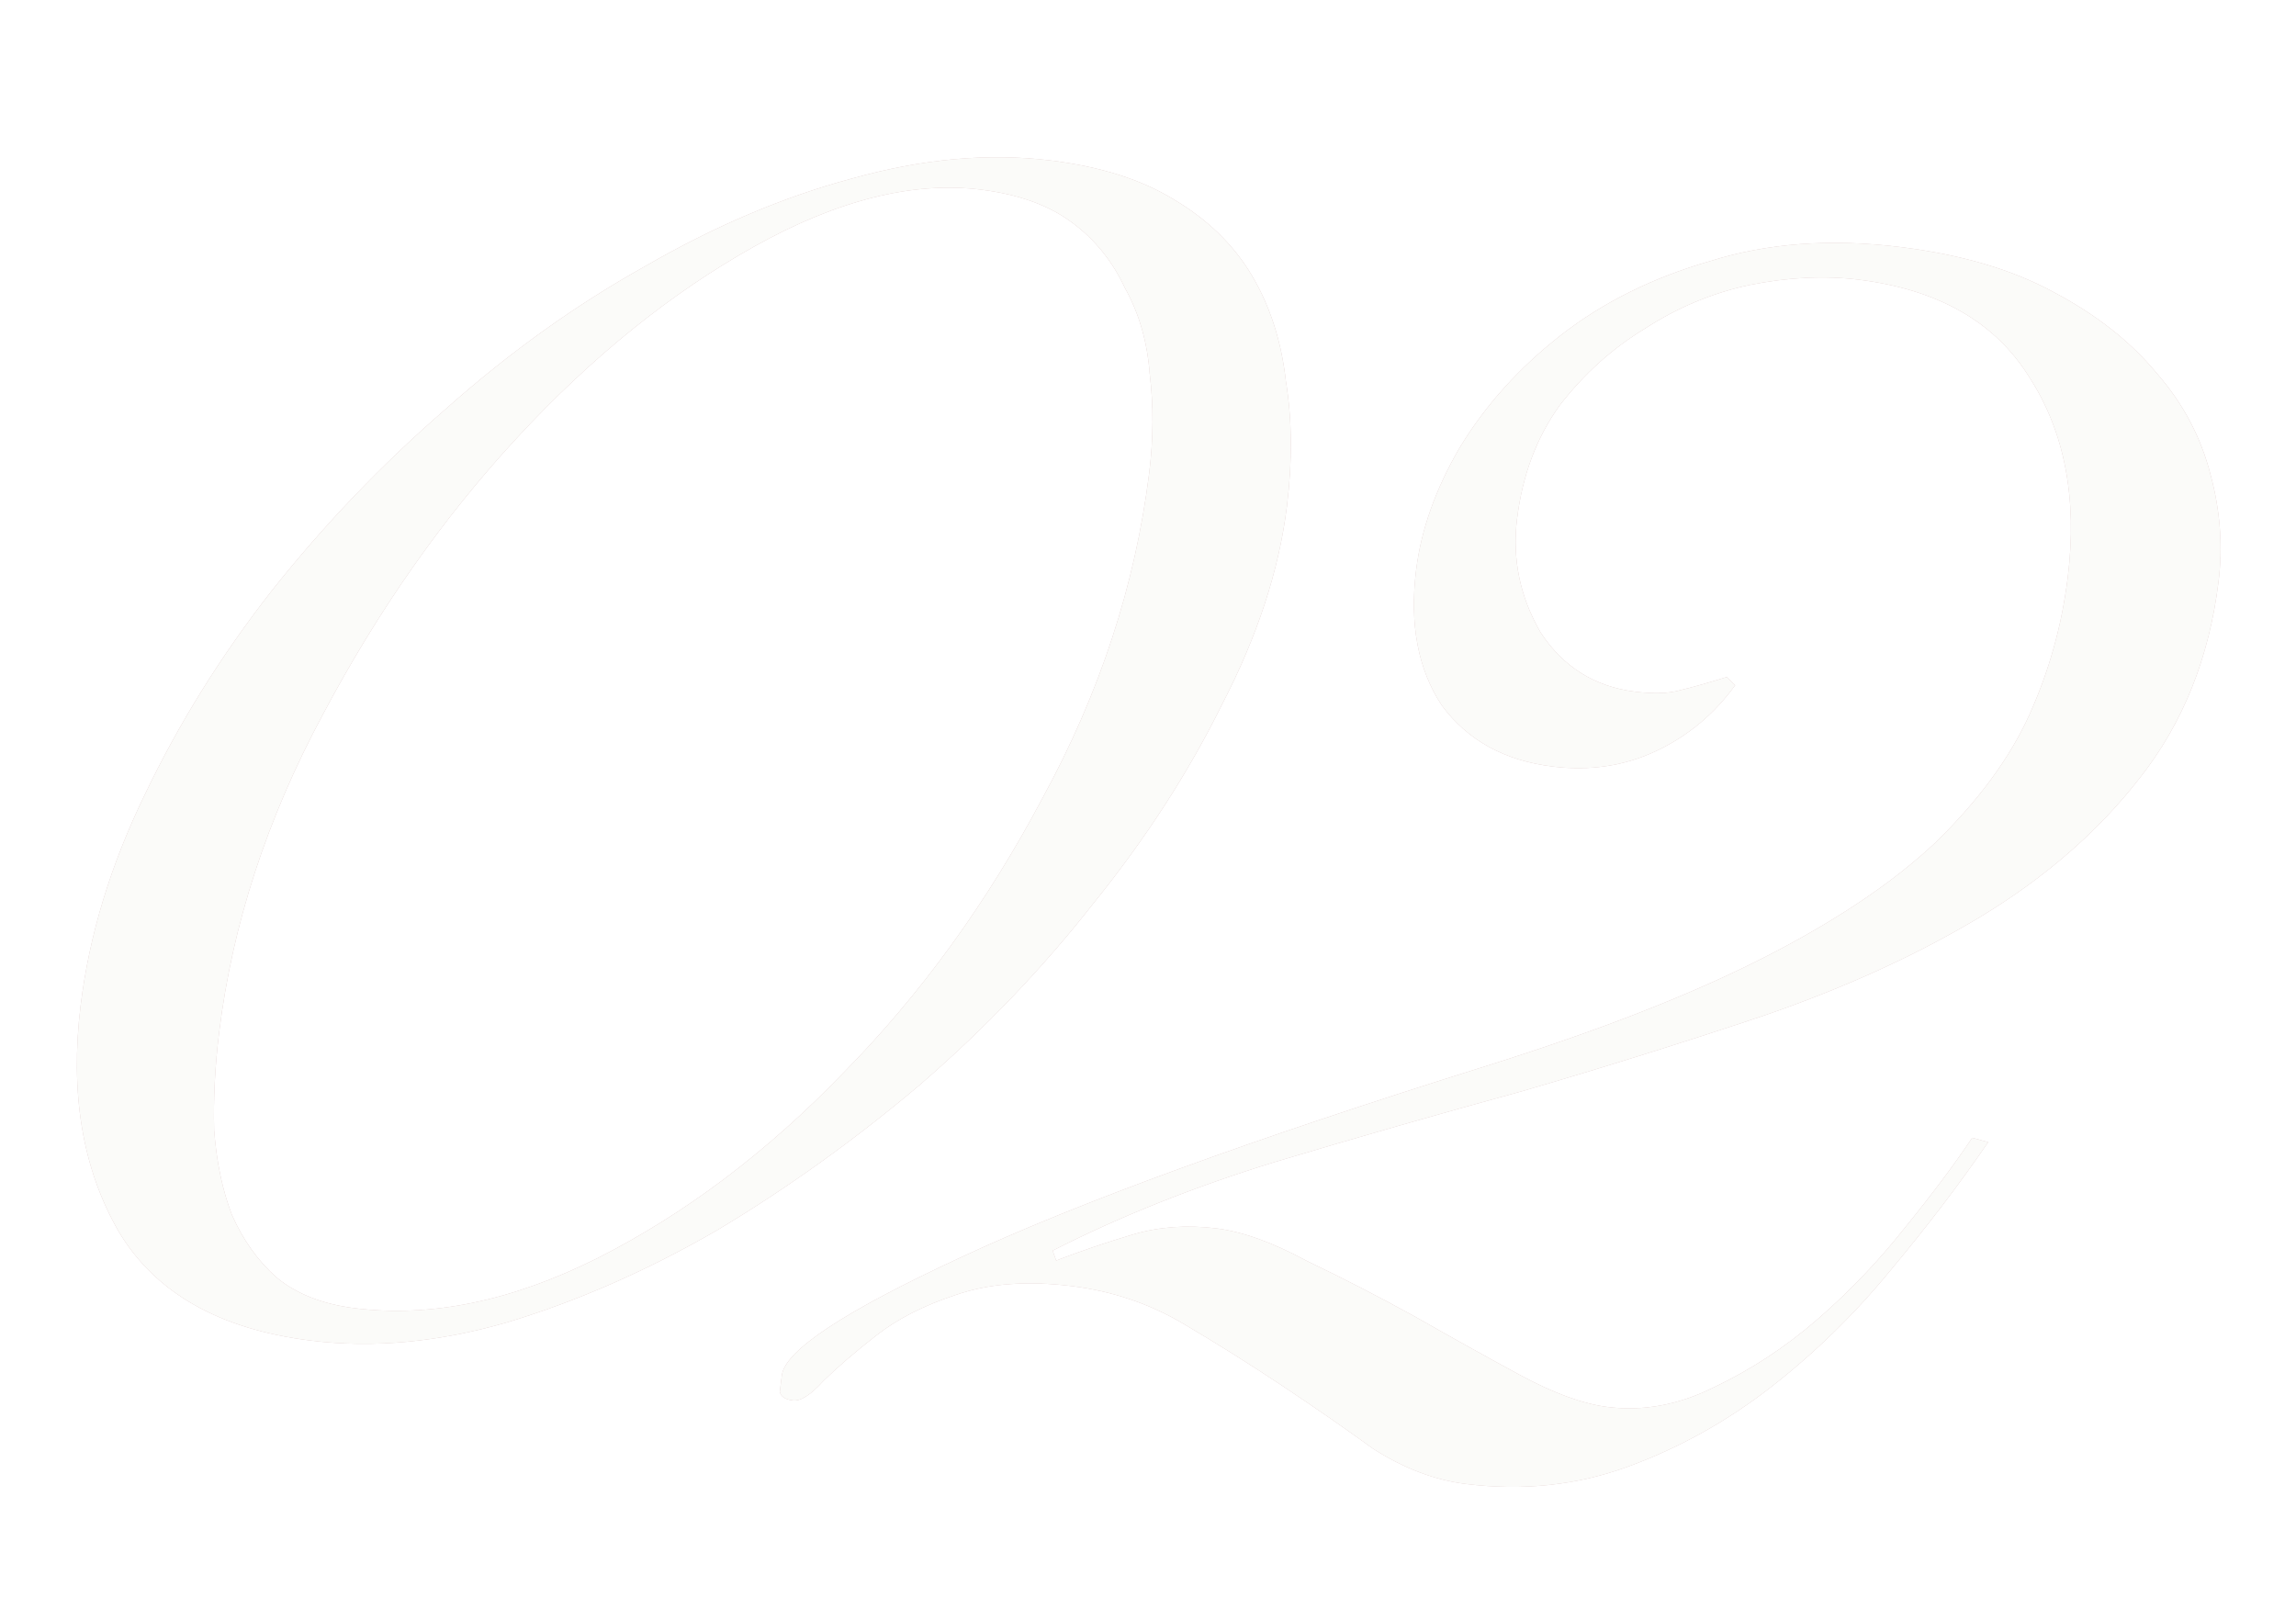 <?xml version="1.0" encoding="UTF-8"?> <svg xmlns="http://www.w3.org/2000/svg" width="137" height="96" viewBox="0 0 137 96" fill="none"> <g opacity="0.3" filter="url(#filter0_f_814_474)"> <path d="M4.817 59.949C5.334 55.781 6.604 51.613 8.627 47.443C10.661 43.181 13.187 39.122 16.205 35.264C19.327 31.326 22.785 27.711 26.58 24.42C30.386 21.036 34.36 18.191 38.502 15.883C42.656 13.483 46.776 11.738 50.861 10.646C55.051 9.473 58.998 9.117 62.703 9.577C65.667 9.944 68.111 10.718 70.033 11.897C72.049 13.088 73.601 14.597 74.691 16.425C75.781 18.254 76.46 20.36 76.728 22.744C77.1 25.048 77.12 27.543 76.787 30.229C76.315 34.026 75.028 37.958 72.924 42.023C70.913 46.099 68.353 50.061 65.242 53.907C62.224 57.764 58.765 61.379 54.867 64.751C50.98 68.031 46.954 70.917 42.788 73.409C38.634 75.809 34.457 77.642 30.255 78.907C26.158 80.092 22.257 80.454 18.552 79.994C13.088 79.316 9.266 77.148 7.086 73.492C4.918 69.743 4.162 65.229 4.817 59.949ZM13.084 61.54C12.831 63.578 12.729 65.54 12.777 67.427C12.917 69.325 13.272 71.015 13.84 72.496C14.501 73.989 15.382 75.227 16.483 76.21C17.676 77.205 19.245 77.823 21.19 78.064C25.729 78.628 30.555 77.628 35.67 75.065C40.889 72.421 45.765 68.747 50.299 64.043C54.926 59.351 58.898 53.872 62.215 47.606C65.625 41.352 67.743 34.89 68.571 28.221C68.824 26.184 68.834 24.21 68.601 22.3C68.46 20.401 67.967 18.694 67.12 17.179C66.378 15.582 65.318 14.274 63.939 13.257C62.561 12.239 60.76 11.593 58.537 11.317C54.462 10.811 49.948 11.943 44.995 14.714C40.043 17.485 35.34 21.275 30.888 26.083C26.435 30.891 22.55 36.428 19.233 42.694C15.927 48.867 13.877 55.149 13.084 61.54ZM118.633 68.153C116.911 70.666 114.945 73.244 112.736 75.885C110.631 78.445 108.277 80.739 105.674 82.767C103.071 84.796 100.242 86.373 97.187 87.498C94.132 88.624 90.891 88.974 87.464 88.548C85.611 88.318 83.77 87.62 81.94 86.452C80.214 85.203 78.395 83.943 76.484 82.671C74.573 81.399 72.609 80.168 70.594 78.977C68.579 77.787 66.367 77.042 63.959 76.743C61.273 76.409 58.946 76.591 56.979 77.287C55.115 77.902 53.559 78.697 52.309 79.67C51.06 80.644 50.007 81.547 49.151 82.382C48.388 83.227 47.775 83.622 47.312 83.564C46.849 83.507 46.588 83.333 46.53 83.044C46.564 82.766 46.605 82.442 46.651 82.071C46.834 80.589 50.369 78.254 57.255 75.064C64.244 71.794 74.735 67.97 88.727 63.594C95.382 61.504 100.867 59.364 105.184 57.172C109.5 54.98 112.936 52.68 115.492 50.27C118.06 47.767 119.928 45.224 121.095 42.642C122.262 40.059 123.024 37.332 123.38 34.461C123.966 29.737 123.193 25.738 121.06 22.464C119.02 19.201 115.638 17.276 110.914 16.69C108.877 16.437 106.7 16.543 104.385 17.008C102.163 17.484 100.08 18.354 98.136 19.618C96.204 20.789 94.509 22.318 93.052 24.207C91.688 26.106 90.845 28.353 90.523 30.946C90.224 33.355 90.695 35.623 91.935 37.752C93.28 39.8 95.156 40.974 97.564 41.272C98.676 41.41 99.573 41.381 100.256 41.183C101.031 40.997 101.957 40.736 103.033 40.4L103.537 40.885C102.289 42.611 100.715 43.921 98.818 44.814C96.92 45.707 94.859 46.015 92.636 45.739C89.765 45.383 87.565 44.169 86.035 42.098C84.609 39.946 84.097 37.249 84.5 34.008C84.799 31.599 85.665 29.168 87.098 26.712C88.636 24.176 90.654 21.934 93.153 19.987C95.652 18.04 98.608 16.573 102.022 15.586C105.448 14.506 109.245 14.225 113.413 14.743C117.025 15.191 120.065 16.086 122.532 17.427C125.092 18.779 127.148 20.398 128.701 22.283C130.265 24.076 131.332 26.09 131.901 28.324C132.482 30.465 132.64 32.6 132.375 34.731C131.812 39.269 130.247 43.166 127.679 46.421C125.216 49.596 122.052 52.353 118.188 54.695C114.427 56.956 110.14 58.916 105.325 60.575C100.615 62.154 95.772 63.669 90.795 65.12C85.83 66.479 80.905 67.89 76.021 69.352C71.23 70.827 66.826 72.584 62.811 74.625L63.02 75.216C64.501 74.647 66.023 74.13 67.585 73.666C69.148 73.202 70.809 73.079 72.569 73.297C74.143 73.493 75.944 74.139 77.971 75.237C80.102 76.254 82.268 77.37 84.468 78.583C86.576 79.785 88.644 80.936 90.671 82.034C92.697 83.132 94.452 83.773 95.934 83.957C98.064 84.221 100.182 83.826 102.288 82.77C104.487 81.727 106.535 80.382 108.432 78.737C110.329 77.091 112.058 75.284 113.619 73.314C115.285 71.264 116.638 69.457 117.678 67.893L118.633 68.153Z" fill="#762927"></path> <path d="M4.817 59.949C5.334 55.781 6.604 51.613 8.627 47.443C10.661 43.181 13.187 39.122 16.205 35.264C19.327 31.326 22.785 27.711 26.58 24.42C30.386 21.036 34.36 18.191 38.502 15.883C42.656 13.483 46.776 11.738 50.861 10.646C55.051 9.473 58.998 9.117 62.703 9.577C65.667 9.944 68.111 10.718 70.033 11.897C72.049 13.088 73.601 14.597 74.691 16.425C75.781 18.254 76.46 20.36 76.728 22.744C77.1 25.048 77.12 27.543 76.787 30.229C76.315 34.026 75.028 37.958 72.924 42.023C70.913 46.099 68.353 50.061 65.242 53.907C62.224 57.764 58.765 61.379 54.867 64.751C50.98 68.031 46.954 70.917 42.788 73.409C38.634 75.809 34.457 77.642 30.255 78.907C26.158 80.092 22.257 80.454 18.552 79.994C13.088 79.316 9.266 77.148 7.086 73.492C4.918 69.743 4.162 65.229 4.817 59.949ZM13.084 61.54C12.831 63.578 12.729 65.54 12.777 67.427C12.917 69.325 13.272 71.015 13.84 72.496C14.501 73.989 15.382 75.227 16.483 76.21C17.676 77.205 19.245 77.823 21.19 78.064C25.729 78.628 30.555 77.628 35.67 75.065C40.889 72.421 45.765 68.747 50.299 64.043C54.926 59.351 58.898 53.872 62.215 47.606C65.625 41.352 67.743 34.89 68.571 28.221C68.824 26.184 68.834 24.21 68.601 22.3C68.46 20.401 67.967 18.694 67.12 17.179C66.378 15.582 65.318 14.274 63.939 13.257C62.561 12.239 60.76 11.593 58.537 11.317C54.462 10.811 49.948 11.943 44.995 14.714C40.043 17.485 35.34 21.275 30.888 26.083C26.435 30.891 22.55 36.428 19.233 42.694C15.927 48.867 13.877 55.149 13.084 61.54ZM118.633 68.153C116.911 70.666 114.945 73.244 112.736 75.885C110.631 78.445 108.277 80.739 105.674 82.767C103.071 84.796 100.242 86.373 97.187 87.498C94.132 88.624 90.891 88.974 87.464 88.548C85.611 88.318 83.77 87.62 81.94 86.452C80.214 85.203 78.395 83.943 76.484 82.671C74.573 81.399 72.609 80.168 70.594 78.977C68.579 77.787 66.367 77.042 63.959 76.743C61.273 76.409 58.946 76.591 56.979 77.287C55.115 77.902 53.559 78.697 52.309 79.67C51.06 80.644 50.007 81.547 49.151 82.382C48.388 83.227 47.775 83.622 47.312 83.564C46.849 83.507 46.588 83.333 46.53 83.044C46.564 82.766 46.605 82.442 46.651 82.071C46.834 80.589 50.369 78.254 57.255 75.064C64.244 71.794 74.735 67.97 88.727 63.594C95.382 61.504 100.867 59.364 105.184 57.172C109.5 54.98 112.936 52.68 115.492 50.27C118.06 47.767 119.928 45.224 121.095 42.642C122.262 40.059 123.024 37.332 123.38 34.461C123.966 29.737 123.193 25.738 121.06 22.464C119.02 19.201 115.638 17.276 110.914 16.69C108.877 16.437 106.7 16.543 104.385 17.008C102.163 17.484 100.08 18.354 98.136 19.618C96.204 20.789 94.509 22.318 93.052 24.207C91.688 26.106 90.845 28.353 90.523 30.946C90.224 33.355 90.695 35.623 91.935 37.752C93.28 39.8 95.156 40.974 97.564 41.272C98.676 41.41 99.573 41.381 100.256 41.183C101.031 40.997 101.957 40.736 103.033 40.4L103.537 40.885C102.289 42.611 100.715 43.921 98.818 44.814C96.92 45.707 94.859 46.015 92.636 45.739C89.765 45.383 87.565 44.169 86.035 42.098C84.609 39.946 84.097 37.249 84.5 34.008C84.799 31.599 85.665 29.168 87.098 26.712C88.636 24.176 90.654 21.934 93.153 19.987C95.652 18.04 98.608 16.573 102.022 15.586C105.448 14.506 109.245 14.225 113.413 14.743C117.025 15.191 120.065 16.086 122.532 17.427C125.092 18.779 127.148 20.398 128.701 22.283C130.265 24.076 131.332 26.09 131.901 28.324C132.482 30.465 132.64 32.6 132.375 34.731C131.812 39.269 130.247 43.166 127.679 46.421C125.216 49.596 122.052 52.353 118.188 54.695C114.427 56.956 110.14 58.916 105.325 60.575C100.615 62.154 95.772 63.669 90.795 65.12C85.83 66.479 80.905 67.89 76.021 69.352C71.23 70.827 66.826 72.584 62.811 74.625L63.02 75.216C64.501 74.647 66.023 74.13 67.585 73.666C69.148 73.202 70.809 73.079 72.569 73.297C74.143 73.493 75.944 74.139 77.971 75.237C80.102 76.254 82.268 77.37 84.468 78.583C86.576 79.785 88.644 80.936 90.671 82.034C92.697 83.132 94.452 83.773 95.934 83.957C98.064 84.221 100.182 83.826 102.288 82.77C104.487 81.727 106.535 80.382 108.432 78.737C110.329 77.091 112.058 75.284 113.619 73.314C115.285 71.264 116.638 69.457 117.678 67.893L118.633 68.153Z" fill="#F3F1EB"></path> </g> <defs> <filter id="filter0_f_814_474" x="0.575" y="0.153" width="135.956" height="95.069" filterUnits="userSpaceOnUse" color-interpolation-filters="sRGB"> <feFlood flood-opacity="0" result="BackgroundImageFix"></feFlood> <feBlend mode="normal" in="SourceGraphic" in2="BackgroundImageFix" result="shape"></feBlend> <feGaussianBlur stdDeviation="1" result="effect1_foregroundBlur_814_474"></feGaussianBlur> </filter> </defs> </svg> 